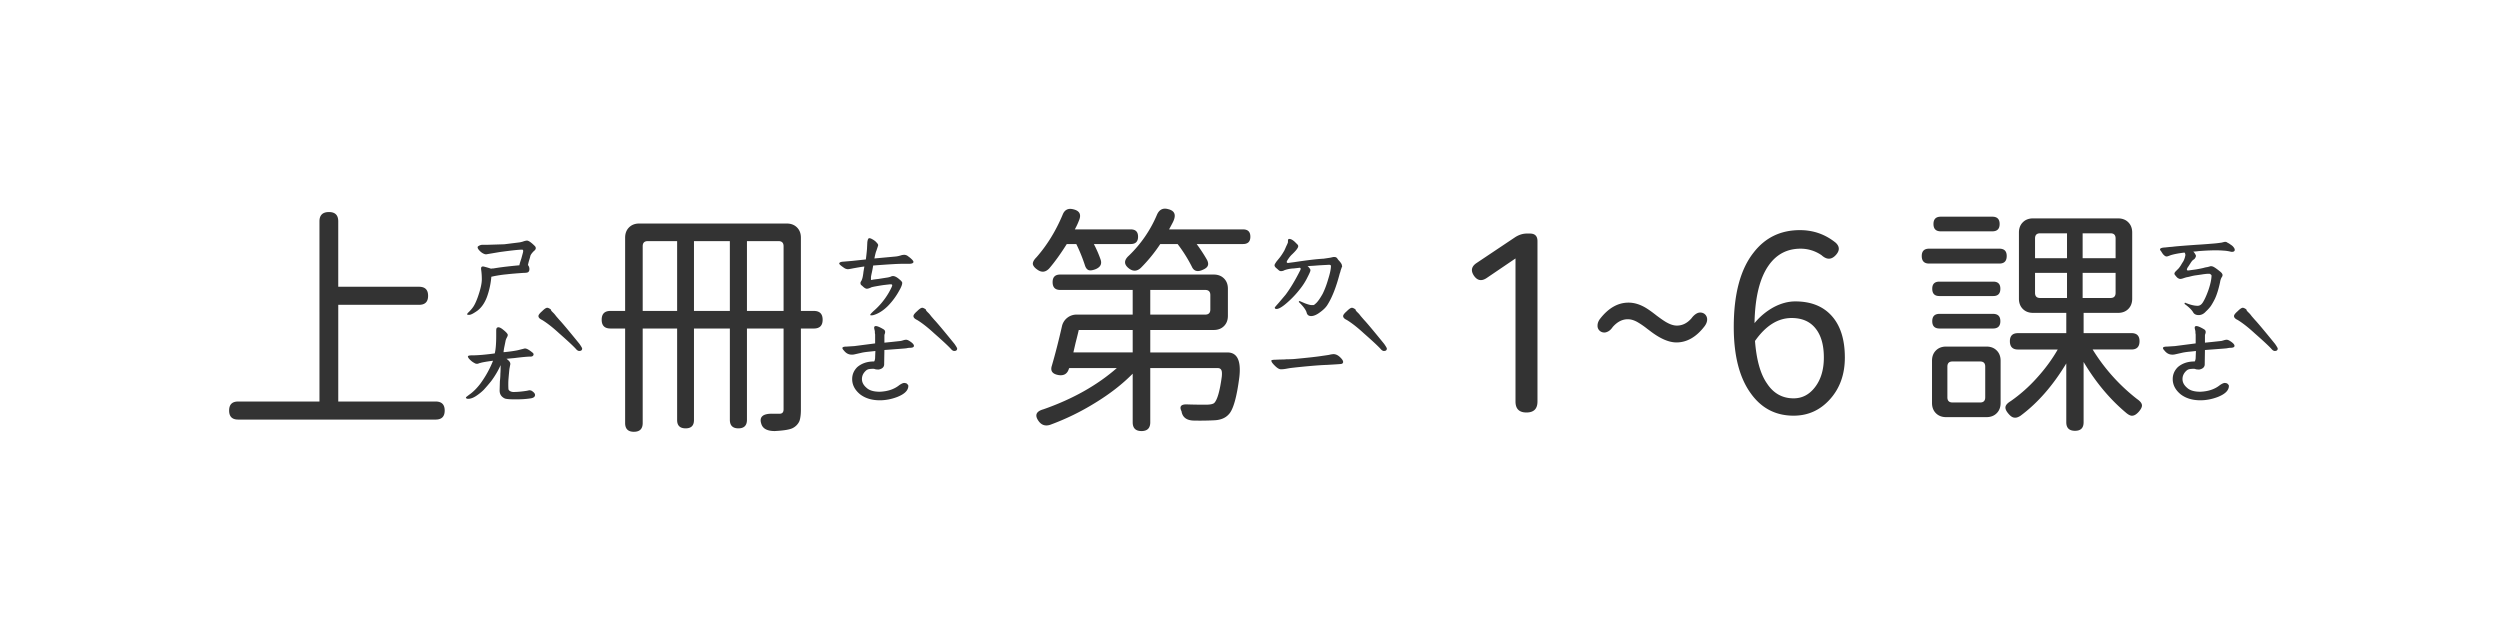 <svg xmlns="http://www.w3.org/2000/svg" width="200" height="50" fill="none"><path fill="#333" d="M37.549 25.187a.486.486 0 0 1-.176-.02c-.013-.026.007-.071.059-.136.182-.17.325-.332.43-.488.116-.17.24-.437.37-.801.209-.6.313-1.061.313-1.387 0-.3-.02-.573-.059-.82v-.059c0-.143.092-.189.274-.137.156.04.332.092.527.157a.593.593 0 0 1 .176-.02l.371-.058c.443-.066 1.016-.13 1.719-.196 0-.052.052-.234.156-.547l.117-.43c.052-.182.033-.273-.058-.273-.26 0-.866.065-1.817.196l-1.035.175c-.091.013-.208-.026-.351-.117a1.185 1.185 0 0 1-.313-.312c-.065-.117-.052-.196.039-.235a.586.586 0 0 1 .313-.097h.449l1.289-.04 1.25-.156c.065-.013.143-.032.234-.058.104-.04.202-.065.293-.078.13-.026.352.117.664.43.052.051.078.11.078.175 0 .078-.052.156-.156.234-.143.144-.234.267-.273.372a3.52 3.52 0 0 1-.079.293 4.355 4.355 0 0 0-.117.449.492.492 0 0 1 .117.332c0 .104-.032.182-.097.234-.052.04-.163.059-.332.059-.586.039-1.048.078-1.387.117a9.377 9.377 0 0 0-1.23.195 6.277 6.277 0 0 1-.352 1.621c-.182.482-.436.847-.762 1.094-.312.221-.527.332-.644.332Zm4.98 6.074c.183.117.274.228.274.332 0 .144-.11.235-.332.274a7.05 7.05 0 0 1-.938.078c-.586.013-.963-.007-1.133-.059-.286-.13-.43-.345-.43-.644l.02-.723c.026-.234.04-.443.04-.625.012-.117.019-.345.019-.683-.196.442-.45.872-.762 1.289a13.6 13.6 0 0 1-.586.683c-.17.17-.37.332-.605.489-.235.156-.45.234-.645.234-.117 0-.176-.04-.176-.117 0-.013.124-.111.372-.293.26-.196.52-.463.78-.801a8.2 8.2 0 0 0 1.016-1.836c-.508.065-.846.124-1.015.176a.7.7 0 0 0-.176.058.486.486 0 0 1-.195 0 1.66 1.66 0 0 1-.274-.156 1.784 1.784 0 0 1-.273-.254c-.052-.078-.078-.13-.078-.156 0-.065.097-.098.293-.098.481 0 1.1-.052 1.855-.156.078-.3.117-.781.117-1.445v-.371c0-.157.033-.241.098-.254.013-.013.039-.02.078-.02.104 0 .247.078.43.235.143.117.234.208.273.273.052.052.059.124.02.215l-.078.156a.825.825 0 0 0-.078.235l-.079.39a4.163 4.163 0 0 0-.078.488c.182-.013.41-.039.684-.078.273-.039.475-.078.605-.117l.39-.098c.131-.026.346.085.645.332.053.04.078.085.078.137 0 .052-.026.098-.078.137a.278.278 0 0 1-.156.039c-.234 0-.664.039-1.289.117l-.644.059c.143.104.234.195.273.273.04.078.046.156.02.235l-.059.312c-.026.26-.052.547-.078.86a6.553 6.553 0 0 0 0 .722c0 .065.039.124.117.176a.547.547 0 0 0 .274.078c.325 0 .69-.033 1.093-.098l.176-.039c.078 0 .143.013.195.04Zm1.25-6.64c.065 0 .163.045.293.136-.013.026.013.078.078.157l.137.136c.065.066.13.144.195.235l.254.293c.235.247.775.892 1.621 1.933.144.209.215.332.215.371 0 .13-.078.196-.234.196-.091 0-.189-.065-.293-.196-.248-.26-.69-.67-1.328-1.23-.495-.456-.944-.807-1.348-1.055-.195-.09-.293-.195-.293-.312 0-.091.098-.222.293-.39.182-.183.32-.274.41-.274Zm-24.726 8.945c-.482 0-.723-.24-.723-.723 0-.481.241-.722.723-.722h6.504V17.707c0-.495.254-.743.761-.743.495 0 .742.248.742.743v5.234h6.465c.482 0 .723.24.723.723 0 .481-.24.722-.723.722h-6.464v7.735h7.792c.482 0 .723.24.723.722s-.24.723-.723.723h-15.8ZM72.822 20.636c.17.143.254.248.254.313 0 .117-.163.17-.488.156h-.41c-.365 0-1.14.046-2.325.137-.025.169-.058.345-.097.527-.04.17-.065.3-.078.39V22.395c.065 0 .11-.006.136-.02.066-.012.215-.032.45-.058.247-.04.495-.078.742-.117.078-.013.156-.033.234-.059a.46.46 0 0 1 .196-.058c.143 0 .319.09.527.273.143.117.215.208.215.273 0 .144-.085.359-.254.645a5.543 5.543 0 0 1-.88 1.191c-.377.378-.767.625-1.171.743a.726.726 0 0 1-.176.02c-.052 0-.078-.014-.078-.04 0-.039.091-.143.274-.312a5.73 5.73 0 0 0 1.21-1.465c.183-.326.274-.521.274-.586 0-.052-.033-.078-.098-.078h-.097l-.508.058c-.508.078-.827.137-.957.176-.156.078-.28.117-.371.117-.091 0-.209-.071-.352-.215a1.163 1.163 0 0 0-.097-.078c-.04-.039-.06-.097-.06-.175 0-.04.027-.098.079-.176.052-.104.091-.235.117-.39.026-.157.04-.255.04-.294l.077-.45c-.221.027-.573.085-1.054.177-.13.026-.222.039-.274.039a.584.584 0 0 1-.312-.117c-.248-.17-.371-.28-.371-.332 0-.092.117-.144.351-.157l.684-.058 1.094-.117c.065-.521.097-.84.097-.957l.02-.41c.026-.222.078-.333.156-.333.065 0 .143.026.234.078.17.091.293.19.371.293.092.091.124.17.098.235l-.137.41c-.039.078-.09.28-.156.605l1.7-.156c.143-.013.312-.052.507-.117l.156-.02c.13 0 .241.04.333.118.09.065.15.11.175.136Zm-2.441 11.387c-.625 0-1.146-.156-1.563-.469-.43-.351-.644-.761-.644-1.23 0-.365.136-.684.41-.957.352-.3.794-.45 1.328-.45.026 0 .046-.026.059-.078a.694.694 0 0 0 .039-.253l.02-.508c-.092.013-.268.032-.528.058-.247.026-.43.052-.547.078.065-.013-.137.033-.605.137a.782.782 0 0 1-.215.02c-.248 0-.456-.111-.625-.332-.078-.079-.117-.144-.117-.196 0-.078.117-.117.351-.117l.606-.039 1.66-.215v-.722a.722.722 0 0 1-.02-.176.508.508 0 0 0-.02-.156 1.18 1.18 0 0 1-.038-.196c0-.09.045-.137.136-.137.118 0 .32.085.606.254.091.053.136.124.136.215a.388.388 0 0 1-.038.176.433.433 0 0 0-.02.137v.547l.586-.059.723-.078c.065-.013.136-.033.214-.059a.84.84 0 0 1 .215-.039c.078 0 .176.04.293.118.222.143.332.266.332.37 0 .105-.11.157-.332.157a1.35 1.35 0 0 0-.273.039c-.117.013-.267.026-.45.039L70.752 28l-.02 1.191c-.026.195-.169.319-.43.371h-.038c-.078 0-.157-.006-.235-.02a.45.45 0 0 0-.156-.039c-.104 0-.208.007-.313.02a.518.518 0 0 0-.273.117c-.221.195-.332.423-.332.684 0 .26.124.495.371.703.222.208.573.312 1.055.312.638-.026 1.159-.201 1.562-.527.17-.117.3-.176.391-.176a.64.64 0 0 1 .195.04c.013.012.04.038.078.078.04.039.059.078.059.117 0 .364-.306.664-.918.898-.456.17-.911.254-1.367.254Zm3.398-7.402c.065 0 .163.045.293.136-.013.026.013.078.078.157l.137.136c.065.066.13.144.195.235l.254.293c.235.247.775.892 1.621 1.933.144.209.215.332.215.371 0 .13-.078.196-.234.196-.091 0-.189-.065-.293-.196-.248-.26-.69-.67-1.328-1.23-.495-.456-.944-.807-1.348-1.055-.195-.09-.293-.195-.293-.312 0-.091.098-.222.293-.39.182-.183.32-.274.41-.274Zm-23.066 9.922c-.469 0-.703-.235-.703-.704v-7.558h-1.172c-.469 0-.703-.234-.703-.703s.234-.703.703-.703h1.172v-5.86c0-.338.104-.612.312-.82.209-.208.482-.313.82-.313H62.94c.338 0 .611.105.82.313.208.208.312.482.312.82v5.86h1.035c.47 0 .704.234.704.703s-.235.703-.704.703h-1.035v6.484c0 .39-.039.697-.117.918a1.148 1.148 0 0 1-.508.547c-.221.13-.71.215-1.465.254-.599 0-.957-.189-1.074-.566-.195-.573.124-.847.957-.82h.508c.208 0 .313-.118.313-.352V26.28h-2.93v7.305c0 .455-.228.683-.684.683-.456 0-.683-.228-.683-.683V26.28h-2.871v7.324c0 .443-.222.664-.665.664-.455 0-.683-.221-.683-.664v-7.324h-2.754v7.558c0 .47-.234.704-.703.704Zm.703-9.668h2.754v-5.586h-2.344c-.273 0-.41.136-.41.41v5.176Zm4.102 0h2.87v-5.586h-2.87v5.586Zm4.238 0h2.93v-5.176c0-.274-.137-.41-.41-.41h-2.52v5.586ZM104.893 25.285c-.209 0-.332-.104-.372-.313-.078-.221-.286-.495-.625-.82l.059-.078c.052.026.202.09.449.195.248.091.417.137.508.137h.176a.384.384 0 0 0 .137-.098c.156-.117.351-.384.586-.8.169-.34.319-.736.449-1.192.143-.456.215-.8.215-1.035 0-.065-.052-.098-.157-.098l-.742.04-.508.038-.332.02-.136.02a.549.549 0 0 1 .175.175c.039.04.059.091.059.156 0 .066-.078.248-.234.547a5.038 5.038 0 0 1-.625.977 7.466 7.466 0 0 1-.957 1.016c-.391.351-.684.533-.879.546a.379.379 0 0 1-.118-.02.133.133 0 0 1-.039-.097c0-.013.105-.137.313-.37l.547-.646c.39-.52.788-1.184 1.191-1.992.039-.104.02-.162-.058-.175-.079.013-.241.032-.489.058a2.529 2.529 0 0 0-.664.117.622.622 0 0 0-.136.059.65.65 0 0 1-.196.039.265.265 0 0 1-.195-.078l-.156-.137c-.118-.091-.176-.176-.176-.254a.3.3 0 0 1 .039-.117l.098-.156c.052-.065.136-.17.254-.313.117-.143.247-.338.39-.586.026-.052.078-.169.156-.351.092-.183.137-.293.137-.332v-.078c0-.079.013-.13.039-.157.026-.026.085-.026.176 0 .091.026.202.098.332.215l.215.215a.187.187 0 0 1 .058.137c0 .13-.182.364-.546.703a2.18 2.18 0 0 0-.235.293c-.091.13-.137.215-.137.254 0 .078.059.104.176.078l.449-.059c1.029-.156 1.804-.247 2.325-.273l.527-.078.176-.04.097-.019c.105 0 .176.013.215.04a.425.425 0 0 1 .117.136c.04.052.079.098.118.137.091.104.156.195.195.273l.039.176-.039.078-.039.117c-.026.065-.046.13-.059.195-.013.053-.032.111-.058.176-.274 1.055-.593 1.875-.957 2.461-.117.209-.319.417-.606.625-.273.209-.514.313-.722.313Zm-2.422 4.258c-.144 0-.319-.111-.528-.332-.156-.157-.234-.274-.234-.352 0-.04.026-.059.078-.059a.815.815 0 0 1 .195-.02l.43-.019c.248 0 .41-.006.488-.02a8.3 8.3 0 0 0 .625-.019c1.12-.104 1.875-.189 2.266-.254a16.5 16.5 0 0 0 .527-.078c.157-.039.28-.058.371-.058.183 0 .365.09.547.273.144.143.215.26.215.352 0 .078-.045.13-.137.156-.065.013-.449.039-1.152.078-.391.013-.872.046-1.445.098-.573.052-1.074.104-1.504.156a23.13 23.13 0 0 0-.332.058c-.143.026-.28.04-.41.04Zm5.683-4.922c.065 0 .163.045.293.136-.013.026.013.078.078.157l.137.136c.065.066.13.144.195.235l.254.293c.235.247.775.892 1.621 1.933.144.209.215.332.215.371 0 .13-.078.196-.234.196-.091 0-.189-.065-.293-.196-.247-.26-.69-.67-1.328-1.23-.495-.456-.944-.807-1.348-1.055-.195-.09-.293-.195-.293-.312 0-.091.098-.222.293-.39.182-.183.319-.274.41-.274Zm-16.836 9.863c-.468 0-.703-.234-.703-.703v-3.887c-.833.847-1.849 1.634-3.047 2.363a19.66 19.66 0 0 1-3.535 1.72c-.377.13-.683.045-.918-.255-.364-.482-.247-.807.352-.976 2.344-.82 4.303-1.92 5.879-3.301h-3.809c0 .026-.006.039-.02.039-.117.404-.383.58-.8.527-.521-.078-.71-.332-.567-.761.274-.938.54-1.98.801-3.125a1.19 1.19 0 0 1 1.192-.957h4.472v-1.973h-5.8c-.404 0-.606-.208-.606-.625 0-.404.202-.606.605-.606H97.1c.338 0 .612.105.82.313.208.208.312.482.312.82v2.168c0 .339-.104.612-.312.82-.208.209-.482.313-.82.313h-5.078v1.797h6.171c.782 0 1.1.65.957 1.953-.208 1.64-.494 2.643-.859 3.008-.273.3-.677.456-1.21.469-.522.026-1.05.032-1.583.02-.573-.014-.898-.261-.977-.743v-.02l-.019-.02c-.17-.377.013-.546.547-.507.416.013.885.02 1.406.02.352 0 .58-.046.684-.137.247-.247.449-.95.605-2.11.026-.26.013-.436-.039-.527-.052-.104-.15-.156-.293-.156h-5.39v4.336c0 .469-.235.703-.704.703Zm-5.449-6.29h4.746v-1.796H86.3c-.052.234-.137.58-.254 1.035l-.176.762Zm6.153-3.026h4.394c.273 0 .41-.137.41-.41v-1.153c0-.273-.136-.41-.41-.41h-4.395v1.973Zm-8.087-3.692c-.286.3-.592.339-.917.117-.235-.156-.365-.312-.391-.468-.013-.157.085-.339.293-.547.846-.964 1.543-2.097 2.09-3.399.156-.403.449-.547.879-.43.468.118.618.398.449.84a5.608 5.608 0 0 1-.352.762h4.473c.39 0 .586.196.586.586 0 .39-.195.586-.586.586h-2.95c.235.456.417.879.548 1.27.104.338-.033.585-.41.742-.235.09-.417.117-.547.078-.144-.052-.248-.189-.313-.41a12.99 12.99 0 0 0-.684-1.68h-.761c-.482.768-.95 1.42-1.406 1.953Zm12.266.117c-.416.183-.703.091-.86-.273a11.612 11.612 0 0 0-1.132-1.797h-1.387a12.383 12.383 0 0 1-1.543 1.895c-.3.286-.612.312-.937.078-.443-.326-.45-.677-.02-1.055a9.88 9.88 0 0 0 2.227-3.242c.182-.43.482-.586.898-.469.495.117.645.417.45.898-.014.04-.04.098-.079.176-.13.248-.227.43-.293.547H99.443c.391 0 .586.196.586.586 0 .39-.195.586-.586.586h-3.71c.325.443.605.872.84 1.29.09.194.103.35.038.468-.052.117-.189.221-.41.312ZM122.119 33c-.586 0-.879-.293-.879-.88V20.676l-2.304 1.563c-.404.273-.743.215-1.016-.176-.274-.404-.208-.742.195-1.015l3.125-2.09c.3-.183.599-.274.899-.274h.254c.403 0 .605.202.605.606V32.12c0 .586-.293.879-.879.879ZM134.111 27.394c-.612 0-1.321-.312-2.129-.937l-.234-.176a6.397 6.397 0 0 0-.742-.508c-.274-.156-.534-.234-.781-.234-.443 0-.847.208-1.211.625-.131.195-.28.325-.45.39a.547.547 0 0 1-.546-.058.52.52 0 0 1-.215-.45c0-.169.058-.338.176-.507.677-.886 1.445-1.329 2.304-1.329.404 0 .814.111 1.231.333.247.13.586.364 1.015.703.365.273.632.455.801.547.3.169.573.254.82.254.443 0 .834-.196 1.172-.587.143-.195.3-.332.469-.41a.581.581 0 0 1 .566.059.553.553 0 0 1 .215.45c0 .168-.065.344-.195.526-.664.873-1.419 1.31-2.266 1.31ZM143.486 33.254c-1.432 0-2.571-.593-3.418-1.778-.911-1.25-1.367-3.02-1.367-5.312 0-2.644.534-4.636 1.602-5.977.924-1.185 2.155-1.777 3.691-1.777 1.081 0 2.038.338 2.871 1.015.313.3.319.619.02.957-.352.404-.736.417-1.153.04a2.942 2.942 0 0 0-1.679-.528c-1.068 0-1.914.436-2.539 1.309-.729 1.015-1.114 2.565-1.153 4.648a5.225 5.225 0 0 1 1.524-1.27c.586-.312 1.165-.468 1.738-.468 1.237 0 2.201.378 2.891 1.133.716.78 1.074 1.9 1.074 3.36 0 1.353-.404 2.473-1.211 3.358-.781.86-1.745 1.29-2.891 1.29Zm0-1.387c.69 0 1.263-.3 1.719-.899.469-.612.703-1.4.703-2.363 0-.99-.215-1.758-.644-2.305-.443-.573-1.088-.859-1.934-.859-1.094 0-2.07.612-2.93 1.836.118 1.523.437 2.656.957 3.398.521.795 1.231 1.192 2.129 1.192ZM175.889 25.207c-.183 0-.319-.059-.41-.176-.118-.221-.359-.462-.723-.723l.039-.098c.404.17.742.254 1.016.254.169 0 .312-.097.429-.292.13-.209.267-.508.41-.899.17-.482.261-.885.274-1.21 0-.04-.02-.072-.059-.099-.039-.039-.071-.058-.097-.058-.118-.013-.339.006-.664.058l-.411.059c-.117.013-.254.04-.41.078-.143.04-.26.065-.351.078a3.873 3.873 0 0 0-.254.078.928.928 0 0 1-.254.059c-.065 0-.143-.033-.235-.098a2.003 2.003 0 0 1-.214-.254c-.013-.013-.02-.039-.02-.078 0-.052.039-.117.117-.195l.215-.215c.065-.078.13-.17.195-.273.066-.117.118-.202.157-.254.065-.104.117-.228.156-.371l.039-.176a.614.614 0 0 0-.02-.098c-.013-.065-.039-.097-.078-.097-.521.065-.905.143-1.152.234-.052.026-.13.052-.234.078a.295.295 0 0 1-.235-.117c-.039-.013-.117-.117-.234-.313-.052-.052-.078-.097-.078-.136 0-.091.136-.143.41-.156l.371-.04c.065 0 .202-.013.41-.039.417-.039.996-.084 1.738-.136.261-.013.71-.046 1.348-.098.182-.013.404-.04.664-.078.143-.04.235-.059.274-.059.065 0 .13.026.195.078.065.026.15.078.254.157a.756.756 0 0 1 .234.215c.052.065.078.13.078.195s-.032.11-.097.136a.418.418 0 0 1-.254 0 3.073 3.073 0 0 0-.547-.078 8.36 8.36 0 0 0-.352-.02c-.442-.012-.996.007-1.66.06a3.17 3.17 0 0 1-.41.038c.078.066.15.17.215.313v.04c0 .038-.02.09-.059.155a.342.342 0 0 1-.136.137c-.066.04-.144.13-.235.274-.091.143-.15.234-.176.273-.078.104-.117.189-.117.254 0 .052.052.071.156.058l.567-.078c.299-.052.521-.097.664-.136.039-.014.098-.026.176-.04.091-.012.195-.039.312-.078a.423.423 0 0 1 .274.059c.104.052.26.163.468.332.157.117.235.221.235.313 0 .065-.026.13-.078.195a1.131 1.131 0 0 0-.118.37c-.117.548-.253.99-.41 1.329-.117.234-.228.43-.332.586a2.916 2.916 0 0 1-.39.43c-.17.195-.365.293-.586.293Zm.136 6.816c-.625 0-1.145-.156-1.562-.469-.43-.351-.645-.761-.645-1.23 0-.365.137-.684.411-.957.351-.3.794-.45 1.328-.45.026 0 .045-.026.058-.078a.694.694 0 0 0 .039-.253l.02-.508a15.2 15.2 0 0 1-.528.058 5.344 5.344 0 0 0-.546.078c.065-.013-.137.033-.606.137a.784.784 0 0 1-.215.02c-.247 0-.455-.111-.625-.332-.078-.079-.117-.144-.117-.196 0-.078.117-.117.352-.117l.605-.039 1.66-.215v-.722a.729.729 0 0 1-.019-.176.506.506 0 0 0-.02-.156 1.176 1.176 0 0 1-.039-.196c0-.09.046-.137.137-.137.117 0 .319.085.605.254.092.053.137.124.137.215a.388.388 0 0 1-.039.176.432.432 0 0 0-.02.137v.547l.586-.059.723-.078c.065-.013.137-.033.215-.059a.84.84 0 0 1 .215-.039c.078 0 .176.04.293.118.221.143.332.266.332.37 0 .105-.111.157-.332.157-.065 0-.157.013-.274.039-.117.013-.267.026-.449.039l-1.309.098-.019 1.191c-.026.195-.169.319-.43.371h-.039c-.078 0-.156-.006-.234-.02a.448.448 0 0 0-.156-.039c-.105 0-.209.007-.313.02a.517.517 0 0 0-.273.117c-.222.195-.332.423-.332.684 0 .26.123.495.371.703.221.208.573.312 1.054.312.638-.026 1.159-.201 1.563-.527.169-.117.299-.176.391-.176a.64.64 0 0 1 .195.04l.078.078c.039.039.059.078.059.117 0 .364-.306.664-.918.898-.456.17-.912.254-1.368.254Zm3.399-7.402c.065 0 .163.045.293.136-.013.026.013.078.078.157l.137.136c.065.066.13.144.195.235l.254.293c.234.247.775.892 1.621 1.933.143.209.215.332.215.371 0 .13-.078.196-.235.196-.091 0-.188-.065-.293-.196-.247-.26-.69-.67-1.328-1.23-.494-.456-.944-.807-1.347-1.055-.196-.09-.293-.195-.293-.312 0-.091.097-.222.293-.39.182-.183.319-.274.41-.274Zm-13.418 9.843c-.469 0-.703-.227-.703-.683v-4.707c-1.068 1.77-2.285 3.164-3.653 4.18-.195.13-.364.182-.507.156-.144-.013-.293-.11-.45-.293-.195-.222-.28-.41-.254-.567.026-.156.17-.312.43-.468a12.19 12.19 0 0 0 2.07-1.836c.665-.73 1.224-1.491 1.68-2.285h-3.183c-.43 0-.645-.222-.645-.664 0-.43.215-.645.645-.645h3.867V25.03h-2.657c-.338 0-.611-.104-.82-.313-.208-.208-.312-.481-.312-.82v-5.293c0-.338.104-.612.312-.82.209-.209.482-.313.82-.313H169.443c.339 0 .612.104.821.313.208.208.312.482.312.82v5.293c0 .339-.104.612-.312.82-.209.209-.482.313-.821.313h-2.754v1.62h3.829c.429 0 .644.216.644.646 0 .442-.215.663-.644.663h-3.106a14.916 14.916 0 0 0 3.555 3.965c.247.17.377.332.39.489.013.143-.078.325-.273.547-.169.182-.326.28-.469.293-.13.026-.293-.04-.488-.196-1.315-1.094-2.461-2.46-3.438-4.101v4.824c0 .456-.227.683-.683.683Zm-10.313-1.093c-.338 0-.612-.105-.82-.313-.208-.208-.312-.482-.312-.82v-3.379c0-.339.104-.612.312-.82.208-.209.482-.313.82-.313h3.223c.339 0 .612.104.82.313.209.208.313.481.313.82v3.379c0 .338-.104.612-.313.82-.208.209-.481.313-.82.313h-3.223Zm.508-1.172h2.207c.274 0 .41-.137.41-.41v-2.461c0-.274-.136-.41-.41-.41h-2.207c-.273 0-.41.136-.41.41v2.46c0 .274.137.41.41.41Zm-1.035-5.918c-.391 0-.586-.195-.586-.586 0-.39.195-.586.586-.586h4.277c.391 0 .586.195.586.586 0 .39-.195.586-.586.586h-4.277Zm8.047-2.442h2.148v-2.011h-2.558v1.601c0 .274.136.41.41.41Zm3.398 0h2.227c.273 0 .41-.136.41-.41v-1.601h-2.637v2.011Zm-11.465-.156c-.377 0-.566-.195-.566-.586 0-.377.189-.566.566-.566h4.317c.377 0 .566.189.566.566 0 .39-.189.586-.566.586h-4.317Zm-.82-2.598c-.39 0-.586-.201-.586-.605 0-.39.196-.586.586-.586h5.625c.391 0 .586.195.586.586 0 .404-.195.605-.586.605h-5.625Zm8.477-.43h2.558v-1.991H163.213c-.274 0-.41.136-.41.41v1.582Zm3.808 0h2.637v-1.581c0-.274-.137-.41-.41-.41h-2.227v1.992Zm-11.347-2.148c-.391 0-.586-.195-.586-.585 0-.391.195-.587.586-.587h4.121c.39 0 .586.196.586.587 0 .39-.196.585-.586.585h-4.121Z"/></svg>